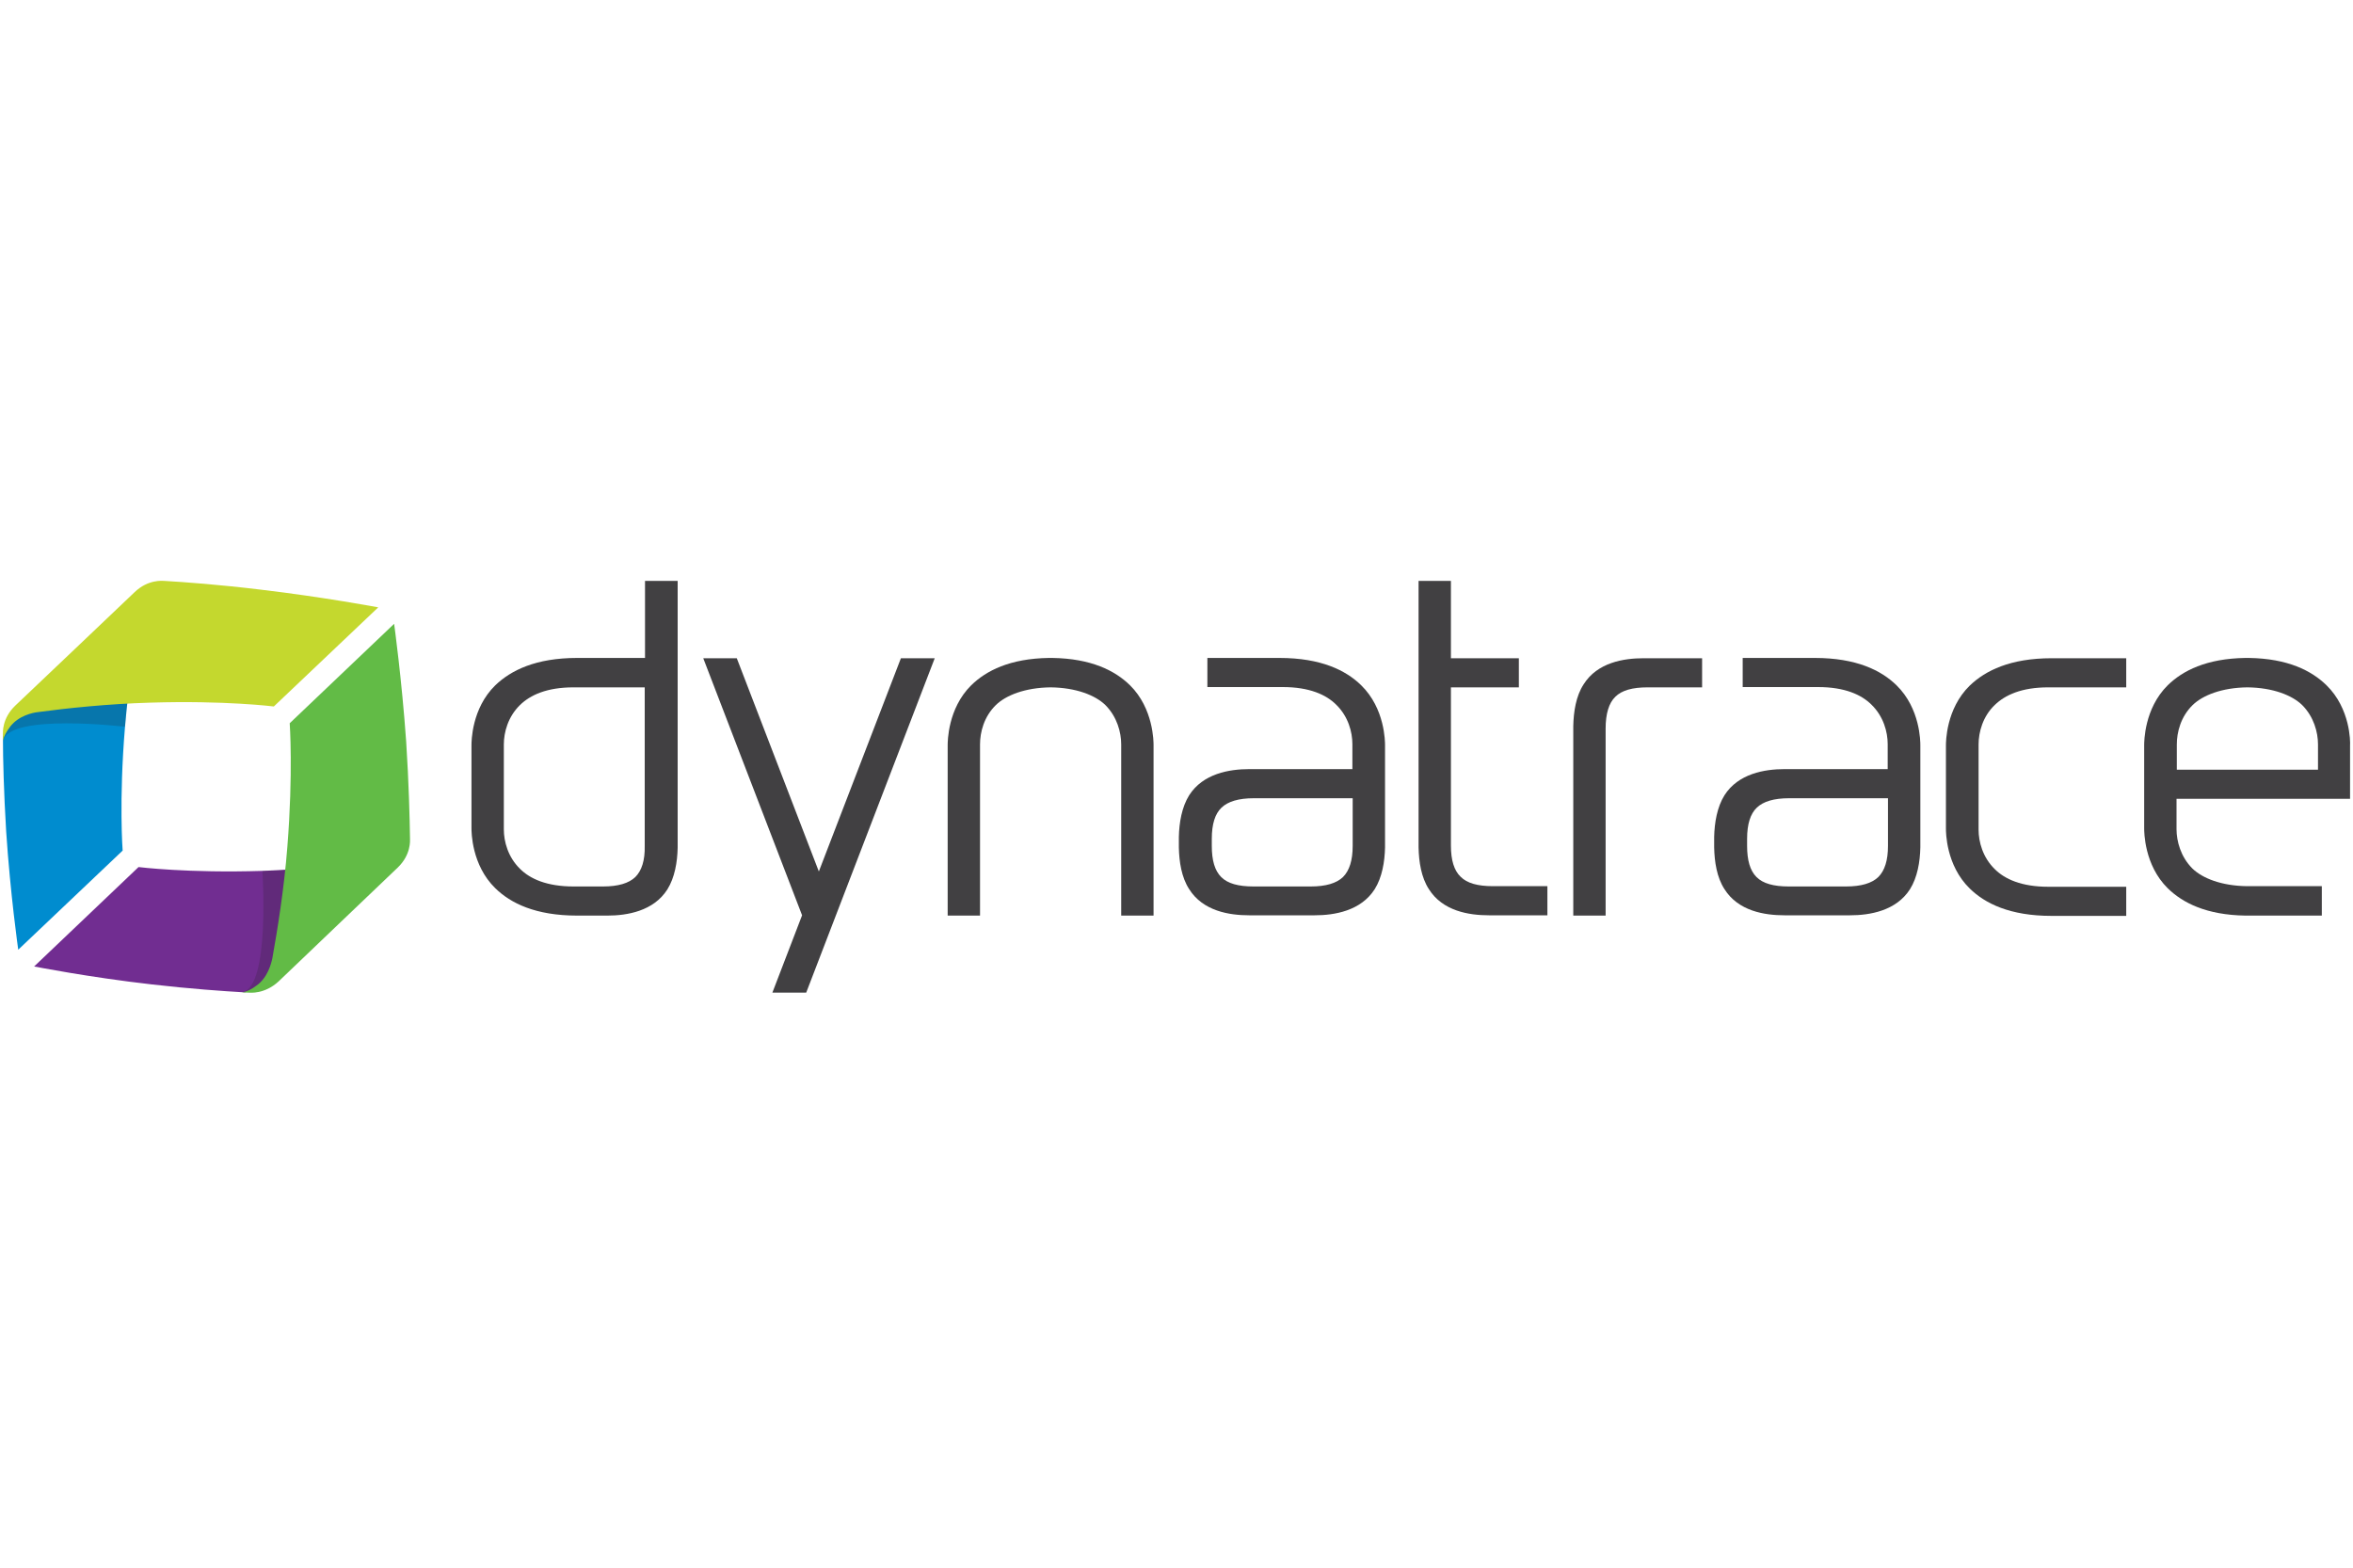 <?xml version="1.0" encoding="UTF-8"?> <!-- Generator: Adobe Illustrator 19.1.0, SVG Export Plug-In . SVG Version: 6.00 Build 0) --> <svg xmlns="http://www.w3.org/2000/svg" xmlns:xlink="http://www.w3.org/1999/xlink" id="Layer_1" x="0px" y="0px" viewBox="0 133.5 800 533" style="enable-background:new 0 133.5 800 533;" xml:space="preserve"> <style type="text/css"> .st0{fill:#414042;} .st1{fill:#008CCF;} .st2{opacity:0.2;} .st3{fill:#231F20;} .st4{fill:#C4D82E;} .st5{fill:#712D91;} .st6{fill:#62BB46;} </style> <path class="st0" d="M578.6,367.2h-18.4c-5.2,0-8.8,1-11,3.2c-2.2,2.1-3.3,5.8-3.3,10.8v63.6h-11v-64.4c0.1-4.9,0.9-10.2,3.5-14.2 c4.7-7.5,13.7-8.9,20.4-8.9h19.9v9.9H578.6z"></path> <path class="st0" d="M507.6,434.8c-5.2,0-8.8-1-11-3.2c-2.2-2.1-3.3-5.6-3.3-10.6v-53.8h23.1v-9.9h-23.1V331h-11v90.6 c0.1,4.9,0.9,10.2,3.5,14.2c4.7,7.5,13.7,8.9,20.4,8.9h19.9v-9.9C526.1,434.8,507.6,434.8,507.6,434.8z"></path> <path class="st0" d="M219.3,331v26.2h-23.1c-14,0-22.5,4.2-27.8,9.3c-8.1,7.9-8.1,19.2-8.1,20.4v28.2c0,1.2,0,12.5,8.1,20.4 c5.2,5.1,13.7,9.3,27.8,9.3h10.3c6.7,0,15.7-1.5,20.4-8.9c2.5-4,3.4-9.3,3.5-14.2V331H219.3z M216,431.7c-2.2,2.1-5.8,3.2-11,3.2 h-10c-9.1,0-14.8-2.6-18.2-6c-4.1-4-5.5-9.3-5.5-13.4v-28.9c0-4.1,1.4-9.4,5.5-13.4c3.5-3.4,9.1-6,18.2-6h24.2v53.9 C219.3,426,218.2,429.5,216,431.7"></path> <path class="st0" d="M678.2,373.2c3.5-3.4,9.1-6,18.2-6h26.5v-9.9h-25.4c-14,0-22.5,4.2-27.8,9.3c-8.1,7.9-8.1,19.2-8.1,20.4v28.2 c0,1.2,0,12.5,8.1,20.4c5.2,5.1,13.7,9.3,27.8,9.3h25.4V435h-26.5c-9.1,0-14.8-2.6-18.2-6c-4.1-4-5.5-9.3-5.5-13.4v-29 C672.7,382.5,674.1,377.1,678.2,373.2"></path> <path class="st0" d="M470.9,386.9c0-1.2,0-12.5-8.1-20.4c-5.2-5.1-13.7-9.3-27.8-9.3h-24.5v9.9h25.6c9.1,0,14.8,2.6,18.2,6 c4.1,4,5.5,9.3,5.5,13.4v8.5h-35.1c-6.7,0-15.7,1.5-20.4,8.9c-2.5,4-3.4,9.3-3.5,14.2v3.5c0.1,4.9,0.9,10.2,3.5,14.2 c4.7,7.5,13.7,8.9,20.4,8.9H447c6.7,0,15.7-1.5,20.4-8.9c2.5-4,3.4-9.3,3.5-14.2V386.9z M456.6,431.7c-2.2,2.1-5.8,3.2-11,3.2h-19.4 c-5.2,0-8.8-1-11-3.2s-3.2-5.7-3.2-10.6v-2.4c0-5,1.1-8.5,3.3-10.6c2.2-2.1,5.8-3.2,11-3.2h33.6v16.2 C459.9,426,458.8,429.5,456.6,431.7"></path> <path class="st0" d="M652.9,386.9c0-1.2,0-12.5-8.1-20.4c-5.2-5.1-13.7-9.3-27.8-9.3h-24.5v9.9h25.6c9.1,0,14.8,2.6,18.2,6 c4.1,4,5.5,9.3,5.5,13.4v8.5h-35.1c-6.7,0-15.7,1.5-20.4,8.9c-2.5,4-3.4,9.3-3.5,14.2v3.5c0.1,4.9,0.9,10.2,3.5,14.2 c4.7,7.5,13.7,8.9,20.4,8.9H629c6.7,0,15.7-1.5,20.4-8.9c2.5-4,3.4-9.3,3.5-14.2V386.9L652.9,386.9z M638.6,431.7 c-2.2,2.1-5.8,3.2-11,3.2h-19.4c-5.2,0-8.8-1-11-3.2s-3.2-5.7-3.2-10.6v-2.4c0-5,1.1-8.5,3.3-10.6s5.8-3.2,11-3.2h33.6v16.2 C641.9,426,640.8,429.5,638.6,431.7"></path> <polygon class="st0" points="317.8,357.3 306.3,357.3 278.4,429.8 250.5,357.3 239.1,357.3 272.7,444.7 262.6,471 274.1,471 "></polygon> <path class="st0" d="M392.2,386.9c0-1.2,0-12.5-8-20.4c-5.1-5-13.2-9.1-26.4-9.3h-1.2c-13.2,0.2-21.3,4.3-26.4,9.3 c-8,7.9-8,19.2-8,20.4c0,1.4,0,53.4,0,57.9h11v-58.2c0-4.1,1.3-9.4,5.4-13.4c3.4-3.3,9.9-5.9,18.6-6c8.7,0.1,15.2,2.7,18.6,6 c4,4,5.4,9.3,5.4,13.4v58.2h11C392.2,440.3,392.2,388.3,392.2,386.9"></path> <path class="st0" d="M791,366.5c-5.1-5-13.2-9.1-26.4-9.3h-1.2c-13.2,0.2-21.3,4.3-26.4,9.3c-8,7.9-8,19.2-8,20.4v28.2 c0,1.2,0,12.5,8,20.4c5.1,5,13.2,9.1,26.4,9.3h26v-10H764c-8.7-0.1-15.2-2.7-18.6-6c-4-4-5.4-9.3-5.4-13.4v-10.3h59v-18.2 C799.1,385.7,799.1,374.4,791,366.5 M740.1,395.2v-8.6c0-4.1,1.3-9.4,5.4-13.4c3.4-3.3,9.9-5.9,18.6-6c8.7,0.1,15.2,2.7,18.6,6 c4,4,5.4,9.3,5.4,13.4v8.6H740.1z"></path> <path class="st1" d="M47.7,342.7c-1.8,9.5-4,23.6-5.2,37.9c-2.1,25.2-0.8,42.1-0.8,42.1L6.2,456.4c0,0-2.7-18.9-4.1-40.2 C1.3,403,1,391.4,1,384.4c0-0.4,0.2-0.8,0.2-1.2c0-0.5,0.6-5.2,5.2-9.6C11.4,368.8,48.3,339.9,47.7,342.7"></path> <g class="st2"> <g> <path class="st3" d="M47.7,342.7c-1.8,9.5-4,23.6-5.2,37.9c0,0-39.3-4.7-41.5,4.8c0-0.5,0.7-6.3,5.3-10.7 C11.3,369.9,48.3,339.9,47.7,342.7"></path> </g> </g> <path class="st4" d="M1,383.1c0,0.7,0,1.4,0,2.2c0.4-1.7,1.1-2.9,2.5-4.8c2.9-3.7,7.6-4.7,9.5-4.9c9.6-1.3,23.8-2.8,38.1-3.2 c25.3-0.8,42,1.3,42,1.3l35.5-33.7c0,0-18.6-3.5-39.8-6c-13.9-1.7-26.1-2.6-33-3c-0.5,0-5.4-0.6-10,3.8c-5,4.8-30.4,28.9-40.6,38.6 C0.6,377.8,1,382.7,1,383.1"></path> <path class="st5" d="M127.3,426.2c-9.6,1.3-23.8,2.9-38.1,3.4c-25.3,0.8-42.1-1.3-42.1-1.3l-35.5,33.8c0,0,18.8,3.7,40,6.1 c13,1.5,24.5,2.3,31.5,2.7c0.5,0,1.3-0.4,1.8-0.4s5.4-0.9,10-5.3C99.9,460.4,130.1,425.9,127.3,426.2"></path> <g class="st2"> <g> <path class="st3" d="M127.3,426.2c-9.6,1.3-23.8,2.9-38.1,3.4c0,0,2.7,39.5-6.8,41.2c0.5,0,7-0.3,11.6-4.7 C99,461.3,130.1,425.9,127.3,426.2"></path> </g> </g> <path class="st6" d="M84.5,471c-0.7,0-1.4-0.1-2.2-0.1c1.8-0.3,3-0.9,4.9-2.3c3.8-2.7,5-7.4,5.4-9.3c1.7-9.5,4-23.6,5.1-37.9 c2-25.2,0.8-42,0.8-42l35.5-33.8c0,0,2.6,18.8,4.1,40.1c0.9,13.9,1.2,26.2,1.3,33c0,0.5,0.4,5.4-4.2,9.8c-5,4.8-30.4,29-40.5,38.7 C89.9,471.6,85,471,84.5,471"></path> </svg> 